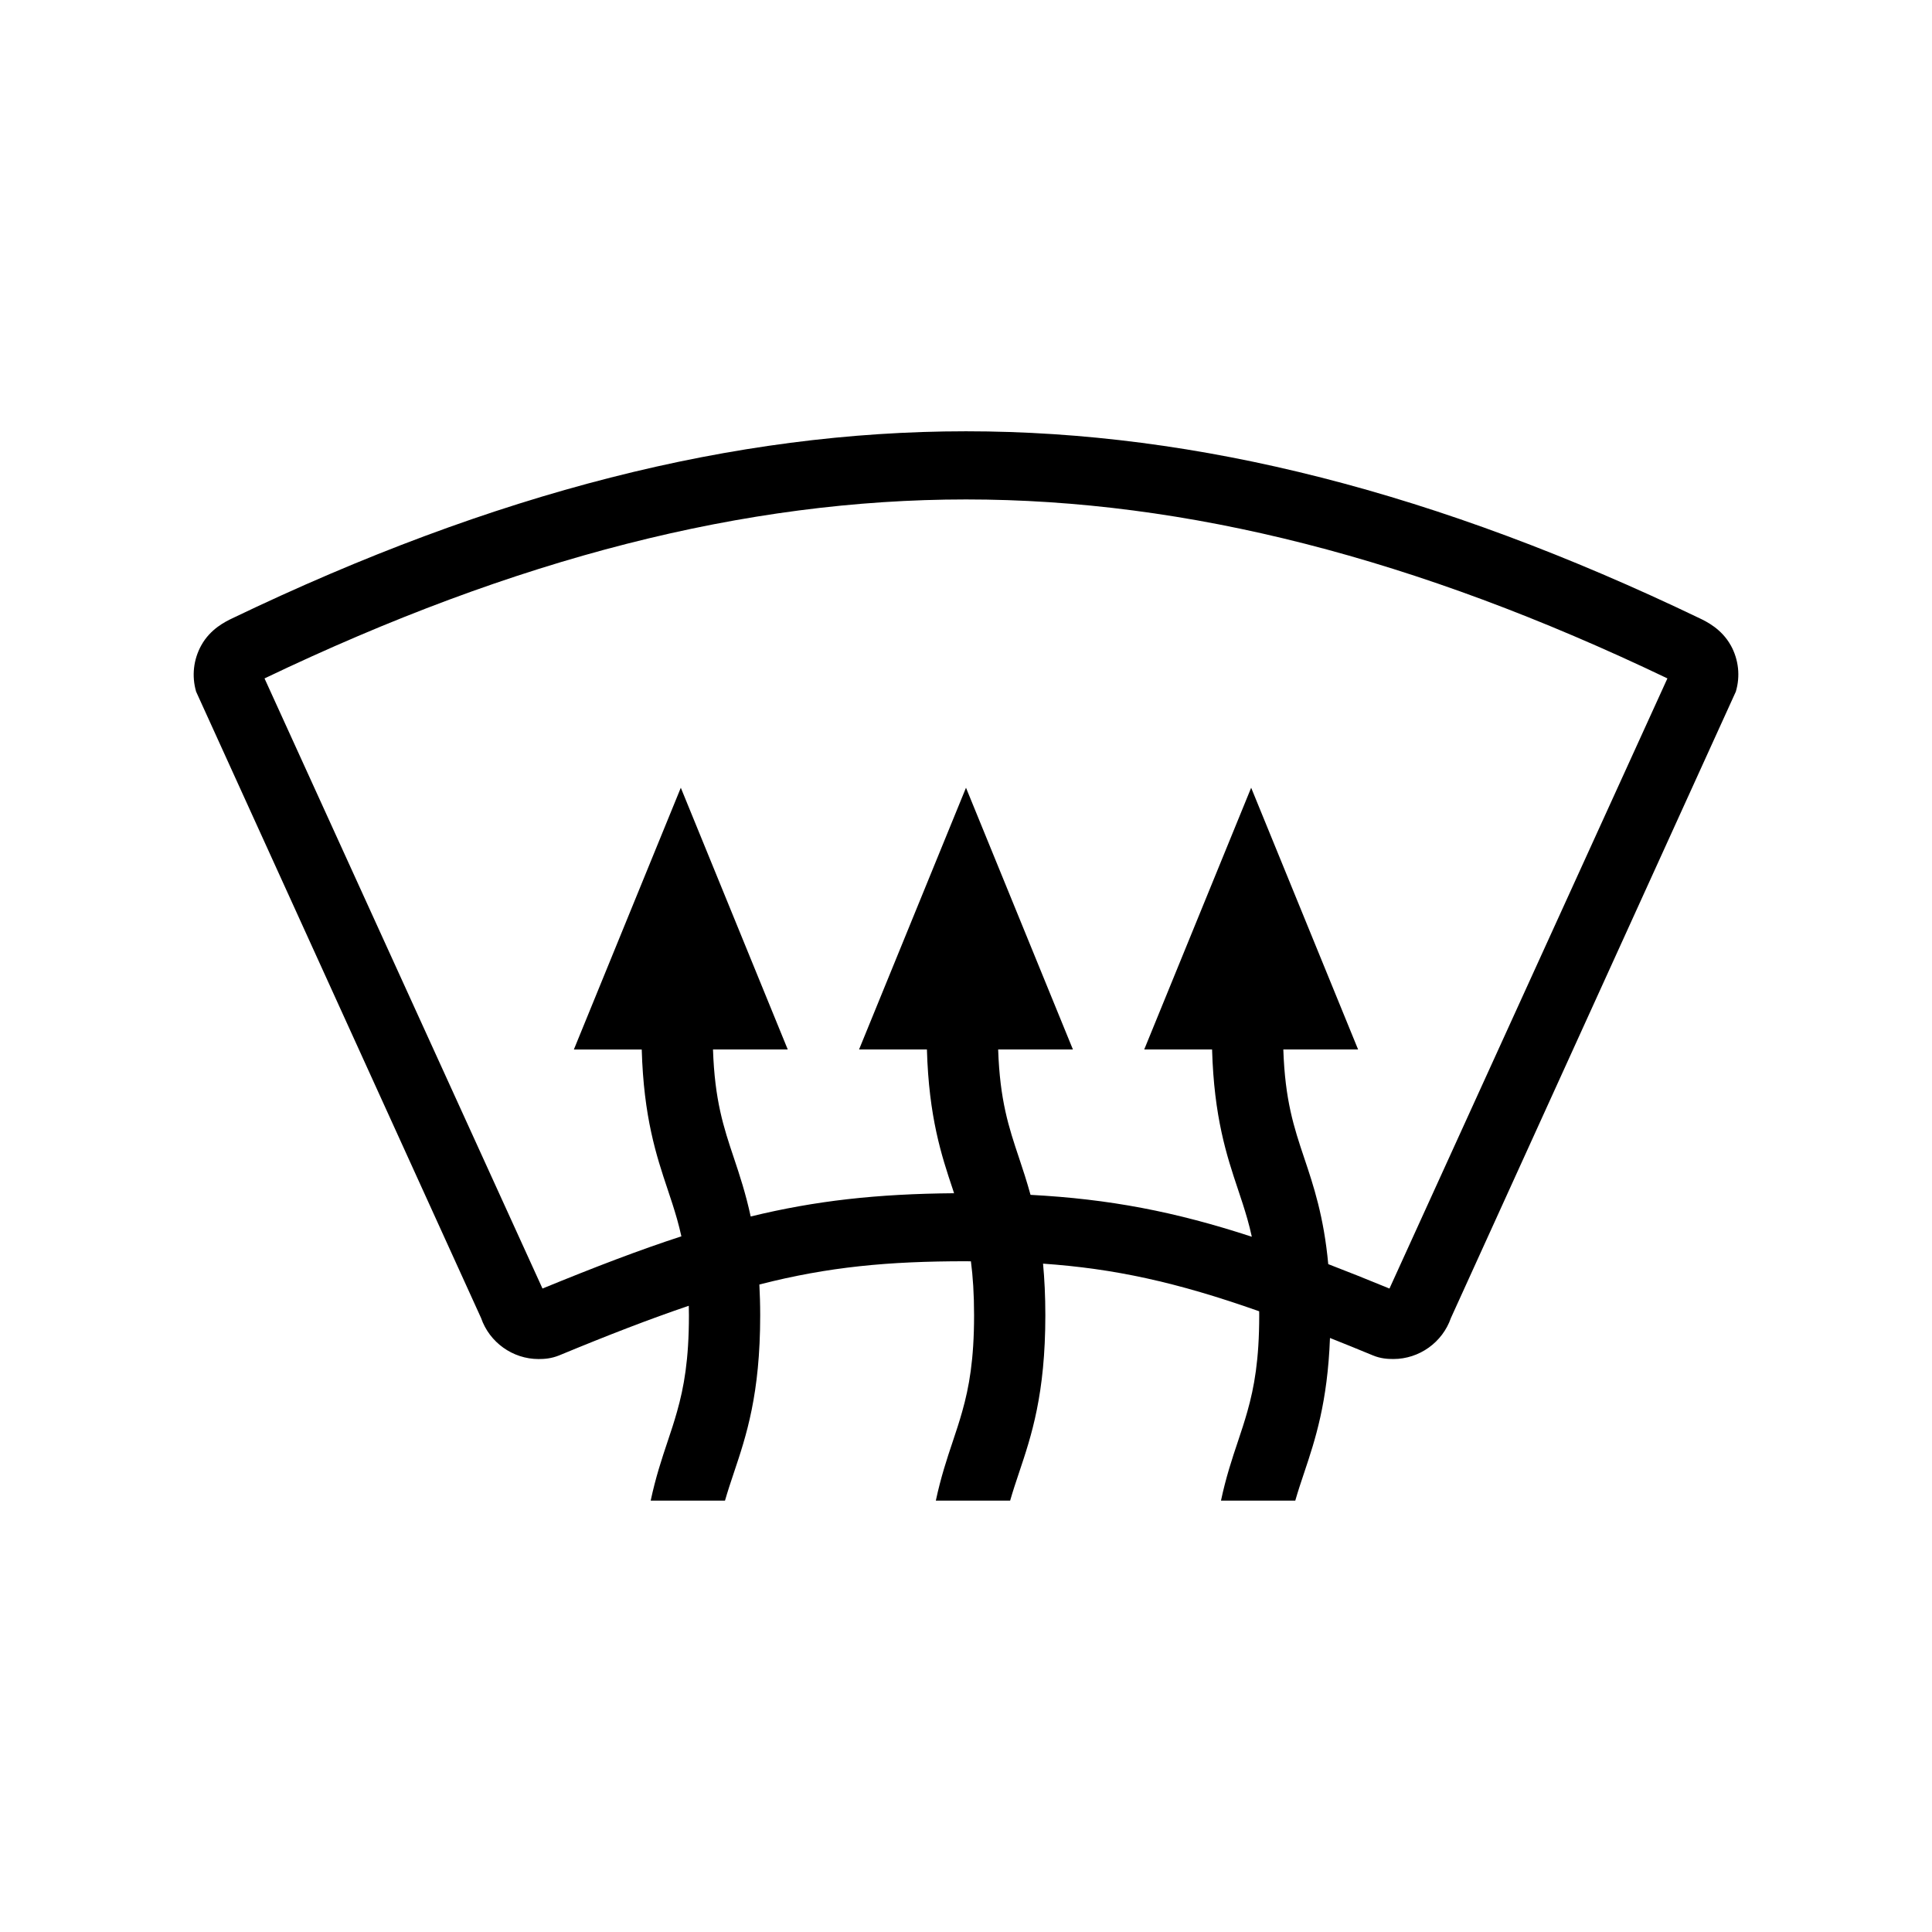 <?xml version="1.0" encoding="UTF-8"?>
<!-- Uploaded to: SVG Repo, www.svgrepo.com, Generator: SVG Repo Mixer Tools -->
<svg fill="#000000" width="800px" height="800px" version="1.1" viewBox="144 144 512 512" xmlns="http://www.w3.org/2000/svg">
 <path d="m602.68 315.05c-2.43-4.402-6.504-6.356-8.238-7.188-69.434-33.348-133.04-49.566-194.44-49.566s-125.01 16.215-194.43 49.562c-1.738 0.832-5.82 2.777-8.242 7.191-2.07 3.758-2.551 8.117-1.355 12.25l75.52 166c2.215 6.43 8.371 10.863 15.227 10.863 1.52 0 3.344-0.113 5.441-0.957 13.148-5.453 24.301-9.75 34.371-13.16 0.012 0.836 0.039 1.645 0.039 2.523 0 11.766-1.316 19.051-3.148 25.52-0.754 2.684-1.586 5.207-2.477 7.852-1.555 4.629-3.199 9.598-4.508 15.742h19.691c0.723-2.512 1.52-4.918 2.356-7.398 3.269-9.742 6.973-20.789 6.973-41.715 0-2.914-0.09-5.606-0.219-8.16 18.309-4.699 34.195-6.164 54.758-6.164 0.453 0 0.855 0.02 1.305 0.02 0.523 4.012 0.836 8.629 0.836 14.301 0 11.766-1.316 19.051-3.148 25.52-0.754 2.684-1.586 5.207-2.477 7.852-1.555 4.629-3.199 9.598-4.508 15.742h19.691c0.723-2.512 1.52-4.918 2.356-7.398 3.269-9.742 6.973-20.789 6.973-41.715 0-5.121-0.227-9.621-0.609-13.684 18.766 1.305 35.262 4.848 57.277 12.621 0 0.367 0.012 0.688 0.012 1.062 0 11.766-1.316 19.051-3.148 25.52-0.754 2.684-1.594 5.207-2.477 7.852-1.555 4.629-3.207 9.598-4.508 15.742h19.688c0.723-2.512 1.52-4.918 2.356-7.398 2.934-8.754 6.195-18.621 6.84-35.703 3.664 1.453 7.426 2.981 11.426 4.637 2.035 0.836 3.867 0.938 5.379 0.938 6.871 0 13.012-4.422 15.242-10.863l75.508-166c1.223-4.117 0.742-8.484-1.324-12.238zm-90.457 170.43c-5.711-2.348-11.098-4.504-16.223-6.473-1.176-12.633-3.898-20.781-6.375-28.148-2.719-8.105-5.082-15.273-5.531-28.734l19.816-0.004-28.34-69.363-28.34 69.367h17.984c0.512 17.922 3.856 28.102 6.871 37.086 0.883 2.621 1.715 5.164 2.477 7.82 0.43 1.504 0.824 3.074 1.184 4.719-20.387-6.668-37.762-9.996-58.645-11.102-0.977-3.547-2.027-6.758-3.047-9.793-2.719-8.105-5.082-15.273-5.531-28.734h19.812l-28.336-69.363-28.34 69.367h17.984c0.512 17.922 3.856 28.102 6.871 37.086 0.113 0.34 0.207 0.676 0.32 1.008-20.379 0.164-36.746 1.977-53.895 6.164-1.305-6.051-2.922-10.957-4.457-15.531-2.719-8.105-5.082-15.273-5.531-28.734l19.812 0.004-28.34-69.363-28.34 69.367h17.984c0.512 17.922 3.856 28.102 6.871 37.086 0.883 2.621 1.715 5.164 2.477 7.82 0.414 1.473 0.805 3.004 1.16 4.609-11.027 3.582-22.941 8.145-36.809 13.836l-73.664-161.69c66.652-31.91 127.47-47.43 185.89-47.43 58.422 0 119.24 15.512 185.89 47.426z"/>
</svg>